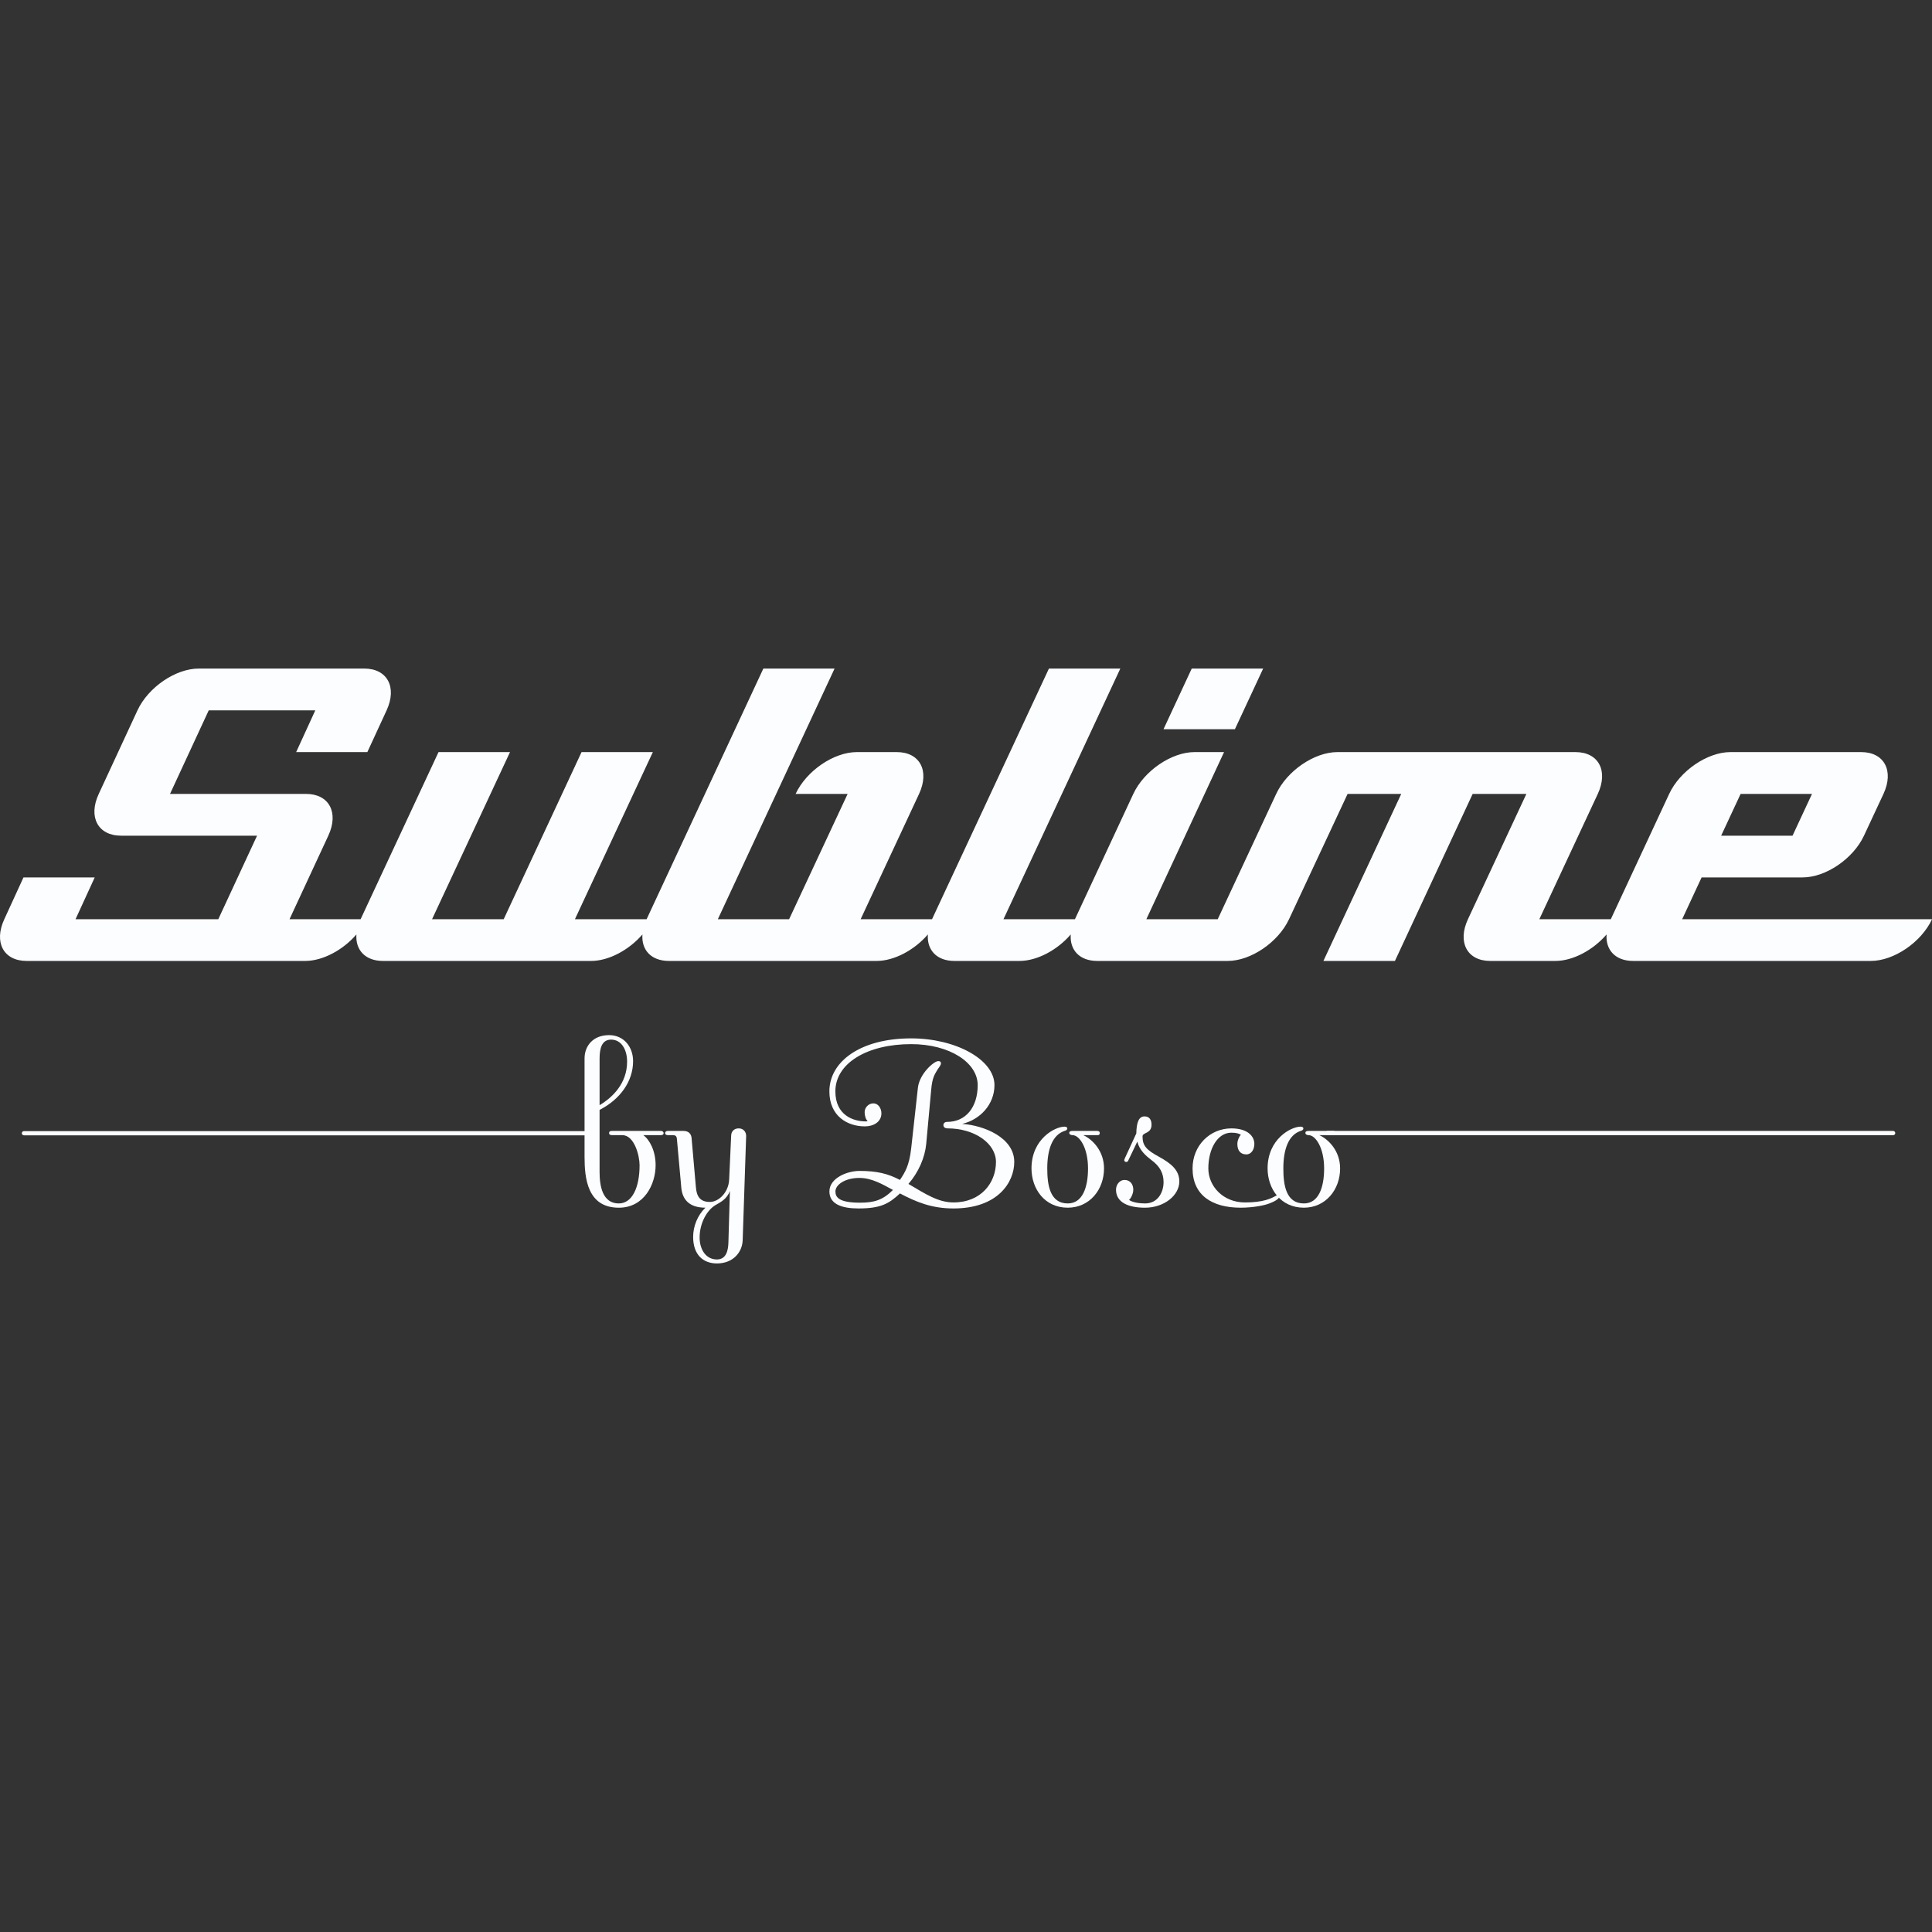 <?xml version="1.0" encoding="utf-8"?>
<!-- Generator: Adobe Illustrator 16.0.0, SVG Export Plug-In . SVG Version: 6.00 Build 0)  -->
<!DOCTYPE svg PUBLIC "-//W3C//DTD SVG 1.1//EN" "http://www.w3.org/Graphics/SVG/1.1/DTD/svg11.dtd">
<svg version="1.1" id="Слой_1" xmlns="http://www.w3.org/2000/svg" xmlns:xlink="http://www.w3.org/1999/xlink" x="0px" y="0px"
	 width="150px" height="150px" viewBox="0 0 150 150" enable-background="new 0 0 150 150" xml:space="preserve">
<rect x="0" y="0" width="150" height="150" fill="#333333" stroke="none"/>
<g>
	<g>
		<polygon fill="#FCFDFF" points="98.072,51.907 92.526,51.907 90.334,56.617 95.878,56.617 		"/>
		<path fill="#FCFDFF" d="M130.604,71.366l1.508-3.244h7.849c1.79,0,3.922-1.449,4.757-3.24l1.514-3.243
			c0.835-1.793,0.06-3.247-1.732-3.247h-10.146c-1.793,0-3.926,1.454-4.76,3.247l-4.531,9.728h-5.549l4.538-9.728
			c0.833-1.793,0.06-3.247-1.735-3.247h-18.479c-1.793,0-3.919,1.454-4.755,3.247l-4.539,9.728h-5.541l6.033-12.975h-2.291
			c-1.792,0-3.92,1.454-4.756,3.247l-4.531,9.728h-5.548l9.071-19.459h-5.543l-9.074,19.456v0.003H66.82l4.536-9.728
			c0.833-1.793,0.061-3.247-1.734-3.247h-3.095c-1.795,0-3.919,1.454-4.757,3.247h4.04l-4.543,9.728h-5.534l9.063-19.459h-5.53
			l-9.063,19.459h-5.565l6.049-12.975h-5.535l-6.045,12.975h-5.562l6.052-12.975h-5.55L28,71.363v0.003h-5.52v-0.003l3.01-6.481
			c0.835-1.796,0.061-3.243-1.73-3.243H13.2l3.006-6.488h8.274l-1.486,3.241h5.527l1.495-3.241c0.828-1.792,0.058-3.244-1.733-3.244
			H15.426c-1.789,0-3.92,1.452-4.752,3.244l-3.007,6.488c-0.836,1.787-0.064,3.243,1.731,3.243h10.56l-3.009,6.484H5.866
			l1.488-3.244H1.823l-1.488,3.244c-0.833,1.789-0.061,3.241,1.732,3.241h21.629c1.369,0,2.941-0.853,3.976-2.057
			c-0.086,1.204,0.687,2.057,2.057,2.057h16.17c1.368,0,2.94-0.853,3.979-2.057c-0.09,1.204,0.679,2.057,2.057,2.057h16.127
			c1.371,0,2.942-0.853,3.977-2.057c-0.087,1.204,0.685,2.057,2.058,2.057h5.056c1.375,0,2.943-0.853,3.98-2.057
			c-0.091,1.204,0.679,2.057,2.056,2.057h10.132c1.793,0,3.922-1.452,4.759-3.241l4.547-9.728h4.165l-6.043,12.969h5.553
			l6.035-12.969h4.171l-4.537,9.728c-0.835,1.789-0.061,3.241,1.729,3.241h5.059c1.374,0,2.94-0.853,3.975-2.057
			c-0.087,1.204,0.688,2.057,2.059,2.057h18.455c1.793,0,3.921-1.452,4.755-3.241H130.604z M135.141,61.639h5.542l-1.511,3.243
			h-5.542L135.141,61.639z"/>
	</g>
	<path fill="#FCFDFF" d="M50.902,90.464c0,1.493-0.895,3.302-2.856,3.302c-2.446,0-2.661-2.292-2.661-3.944v-7.649
		c0-0.951,0.643-1.806,1.905-1.806c1.126,0,1.863,0.893,1.863,2.02c0,1.572-1.009,2.971-2.602,3.785v4.817
		c0,1.066,0.214,2.446,1.494,2.446c1.03,0,1.612-1.224,1.612-2.971c0-0.739-0.406-2.331-1.34-2.331h-0.796
		c-0.155,0-0.232-0.058-0.232-0.153c0-0.119,0.058-0.175,0.232-0.175h3.788c0.115,0,0.212,0.056,0.212,0.175
		c0,0.114-0.097,0.153-0.212,0.153h-1.361C50.454,88.503,50.902,89.375,50.902,90.464 M48.688,82.426c0-0.913-0.427-1.71-1.242-1.71
		c-0.719,0-0.894,0.679-0.894,1.456v3.633C47.563,85.201,48.688,84.113,48.688,82.426"/>
	<path fill="#FCFDFF" d="M52.26,88.133h-0.407c-0.116,0-0.214-0.058-0.214-0.153c0-0.119,0.098-0.176,0.214-0.176h1.204
		c0.447,0,0.621,0.271,0.64,0.583l0.332,3.786c0.057,0.7,0.311,1.146,1.087,1.146c0.68,0,1.456-0.739,1.496-1.75l0.154-3.377
		c0-0.35,0.233-0.585,0.584-0.585c0.387,0,0.581,0.294,0.581,0.585l-0.271,8.117c-0.039,0.914-0.738,1.784-2,1.784
		c-1.087,0-1.845-0.697-1.845-2.056c0-0.817,0.33-1.67,0.951-2.273c-1.281,0-1.768-0.66-1.865-1.495l-0.349-3.863
		C52.532,88.211,52.435,88.133,52.26,88.133 M54.318,96.076c0,0.932,0.486,1.708,1.341,1.708c0.738,0,0.874-0.717,0.894-1.3
		l0.116-4.021c-0.233,0.658-0.776,0.895-1.127,1.106C54.883,93.959,54.318,94.972,54.318,96.076"/>
	<path fill="#FCFDFF" d="M78.747,90.211c0,1.573-1.264,3.613-4.719,3.613c-1.71,0-2.895-0.505-4.156-1.165
		c-0.874,0.815-1.515,1.165-3.225,1.165c-1.203,0-2.252-0.291-2.252-1.321c0-1.049,1.399-1.593,2.33-1.593
		c1.379,0,2.214,0.214,3.146,0.699c0.389-0.582,0.718-1.088,0.873-2.445l0.525-4.739c0.136-1.07,1.241-2.039,1.572-2.039
		c0.137,0,0.214,0.04,0.214,0.172c0,0.179-0.232,0.393-0.35,0.625c-0.116,0.212-0.329,0.484-0.407,1.416l-0.387,4.216
		c-0.1,1.067-0.604,2.213-1.381,3.105c1.319,0.777,2.311,1.437,3.496,1.437c2.136,0,3.301-1.516,3.301-3.146
		c0-1.417-1.632-2.604-3.767-2.604c-0.155,0-0.313-0.075-0.313-0.251c0-0.156,0.116-0.252,0.292-0.252
		c1.436,0,2.369-1.128,2.369-2.855c0-1.748-2.175-3.183-5.166-3.183c-3.397,0-5.884,1.474-5.884,3.668
		c0,1.846,1.38,2.331,2.352,2.331c0.037,0,0.115,0,0.154-0.02c-0.137-0.136-0.233-0.388-0.233-0.699c0-0.351,0.292-0.681,0.68-0.681
		c0.369,0,0.621,0.372,0.621,0.777c0,0.641-0.582,1.01-1.281,1.01c-1.358,0-2.758-0.795-2.758-2.719c0-2.309,2.408-4.114,6.35-4.114
		c3.458,0,6.467,1.647,6.467,3.629c0,1.495-1.107,2.681-2.506,3.01C76.397,87.376,78.747,88.326,78.747,90.211 M66.726,91.454
		c-1.146,0-1.864,0.545-1.864,1.049c0,0.449,0.271,0.873,1.902,0.873c1.089,0,1.769-0.192,2.565-0.989
		C68.474,91.92,67.658,91.454,66.726,91.454"/>
	<path fill="#FCFDFF" d="M85.716,90.715c0,1.653-1.125,3.05-2.815,3.05c-1.806,0-2.816-1.474-2.816-3.05
		c0-2.289,1.825-3.242,2.563-3.242c0.137,0,0.216,0.058,0.216,0.135c0,0.118-0.118,0.176-0.216,0.196
		c-0.931,0.311-1.339,1.418-1.339,2.911c0,1.264,0.195,2.72,1.592,2.72c1.146,0,1.573-1.243,1.573-2.72
		c0-1.591-0.661-2.582-1.202-2.582c-0.156,0-0.256-0.078-0.256-0.175s0.079-0.154,0.256-0.154h1.92c0.1,0,0.195,0.058,0.195,0.154
		s-0.039,0.175-0.155,0.175h-1.126C84.861,88.482,85.716,89.396,85.716,90.715"/>
	<path fill="#FCFDFF" d="M88.861,86.677c0.37,0,0.544,0.253,0.544,0.642c0,0.718-0.699,0.583-0.699,0.911
		c0,0.722,0.293,1.048,1.301,1.594c0.953,0.526,1.555,1.047,1.555,1.904c0,1.085-1.186,2.038-2.661,2.038
		c-1.263,0-2.254-0.39-2.254-1.397c0-0.409,0.293-0.759,0.662-0.759c0.427,0,0.68,0.33,0.68,0.759c0,0.291-0.174,0.658-0.33,0.793
		c0.271,0.195,0.796,0.273,1.242,0.273c1.011,0,1.438-0.893,1.438-1.65c0-0.679-0.273-1.224-0.934-1.71
		c-0.428-0.329-0.931-0.756-1.106-1.438l-0.698,1.459c-0.04,0.096-0.098,0.116-0.157,0.116c-0.058,0-0.155-0.021-0.155-0.138
		c0-0.036,0.021-0.076,0.039-0.135l0.895-1.94C88.239,87.142,88.416,86.677,88.861,86.677"/>
	<path fill="#FCFDFF" d="M96.668,93.358c1.417,0,2.039-0.311,2.407-0.526c0.059-0.02,0.098-0.037,0.136-0.037
		c0.08,0,0.116,0.037,0.116,0.096c0,0.196-0.407,0.408-0.774,0.544c-0.39,0.157-1.284,0.33-2.234,0.33
		c-2.215,0-3.729-0.97-3.729-3.05c0-1.786,1.359-3.107,3.011-3.107c1.28,0,1.787,0.622,1.787,1.207c0,0.425-0.233,0.813-0.621,0.813
		c-0.447,0-0.699-0.292-0.699-0.813c0-0.273,0.136-0.563,0.271-0.721c-0.156-0.077-0.33-0.153-0.738-0.153
		c-1.068,0-1.786,1.242-1.786,2.774C93.813,92.076,94.94,93.358,96.668,93.358"/>
	<path fill="#FCFDFF" d="M104.046,90.715c0,1.653-1.126,3.05-2.814,3.05c-1.807,0-2.817-1.474-2.817-3.05
		c0-2.289,1.824-3.242,2.565-3.242c0.134,0,0.213,0.058,0.213,0.135c0,0.118-0.116,0.176-0.213,0.196
		c-0.935,0.311-1.342,1.418-1.342,2.911c0,1.264,0.194,2.72,1.594,2.72c1.146,0,1.573-1.243,1.573-2.72
		c0-1.591-0.662-2.582-1.205-2.582c-0.154,0-0.252-0.078-0.252-0.175s0.077-0.154,0.252-0.154h1.922
		c0.097,0,0.193,0.058,0.193,0.154s-0.037,0.175-0.153,0.175h-1.127C103.192,88.482,104.046,89.396,104.046,90.715"/>
	<path fill="#FCFDFF" d="M1.861,88.147c-0.091,0-0.166-0.072-0.166-0.162c0-0.093,0.074-0.166,0.166-0.166h43.922
		c0.091,0,0.167,0.073,0.167,0.166c0,0.09-0.076,0.162-0.167,0.162H1.861z"/>
	<path fill="#FCFDFF" d="M103.063,88.136c-0.092,0-0.167-0.071-0.167-0.163c0-0.093,0.075-0.168,0.167-0.168h43.918
		c0.091,0,0.167,0.075,0.167,0.168c0,0.092-0.076,0.163-0.167,0.163H103.063z"/>
</g>
</svg>
